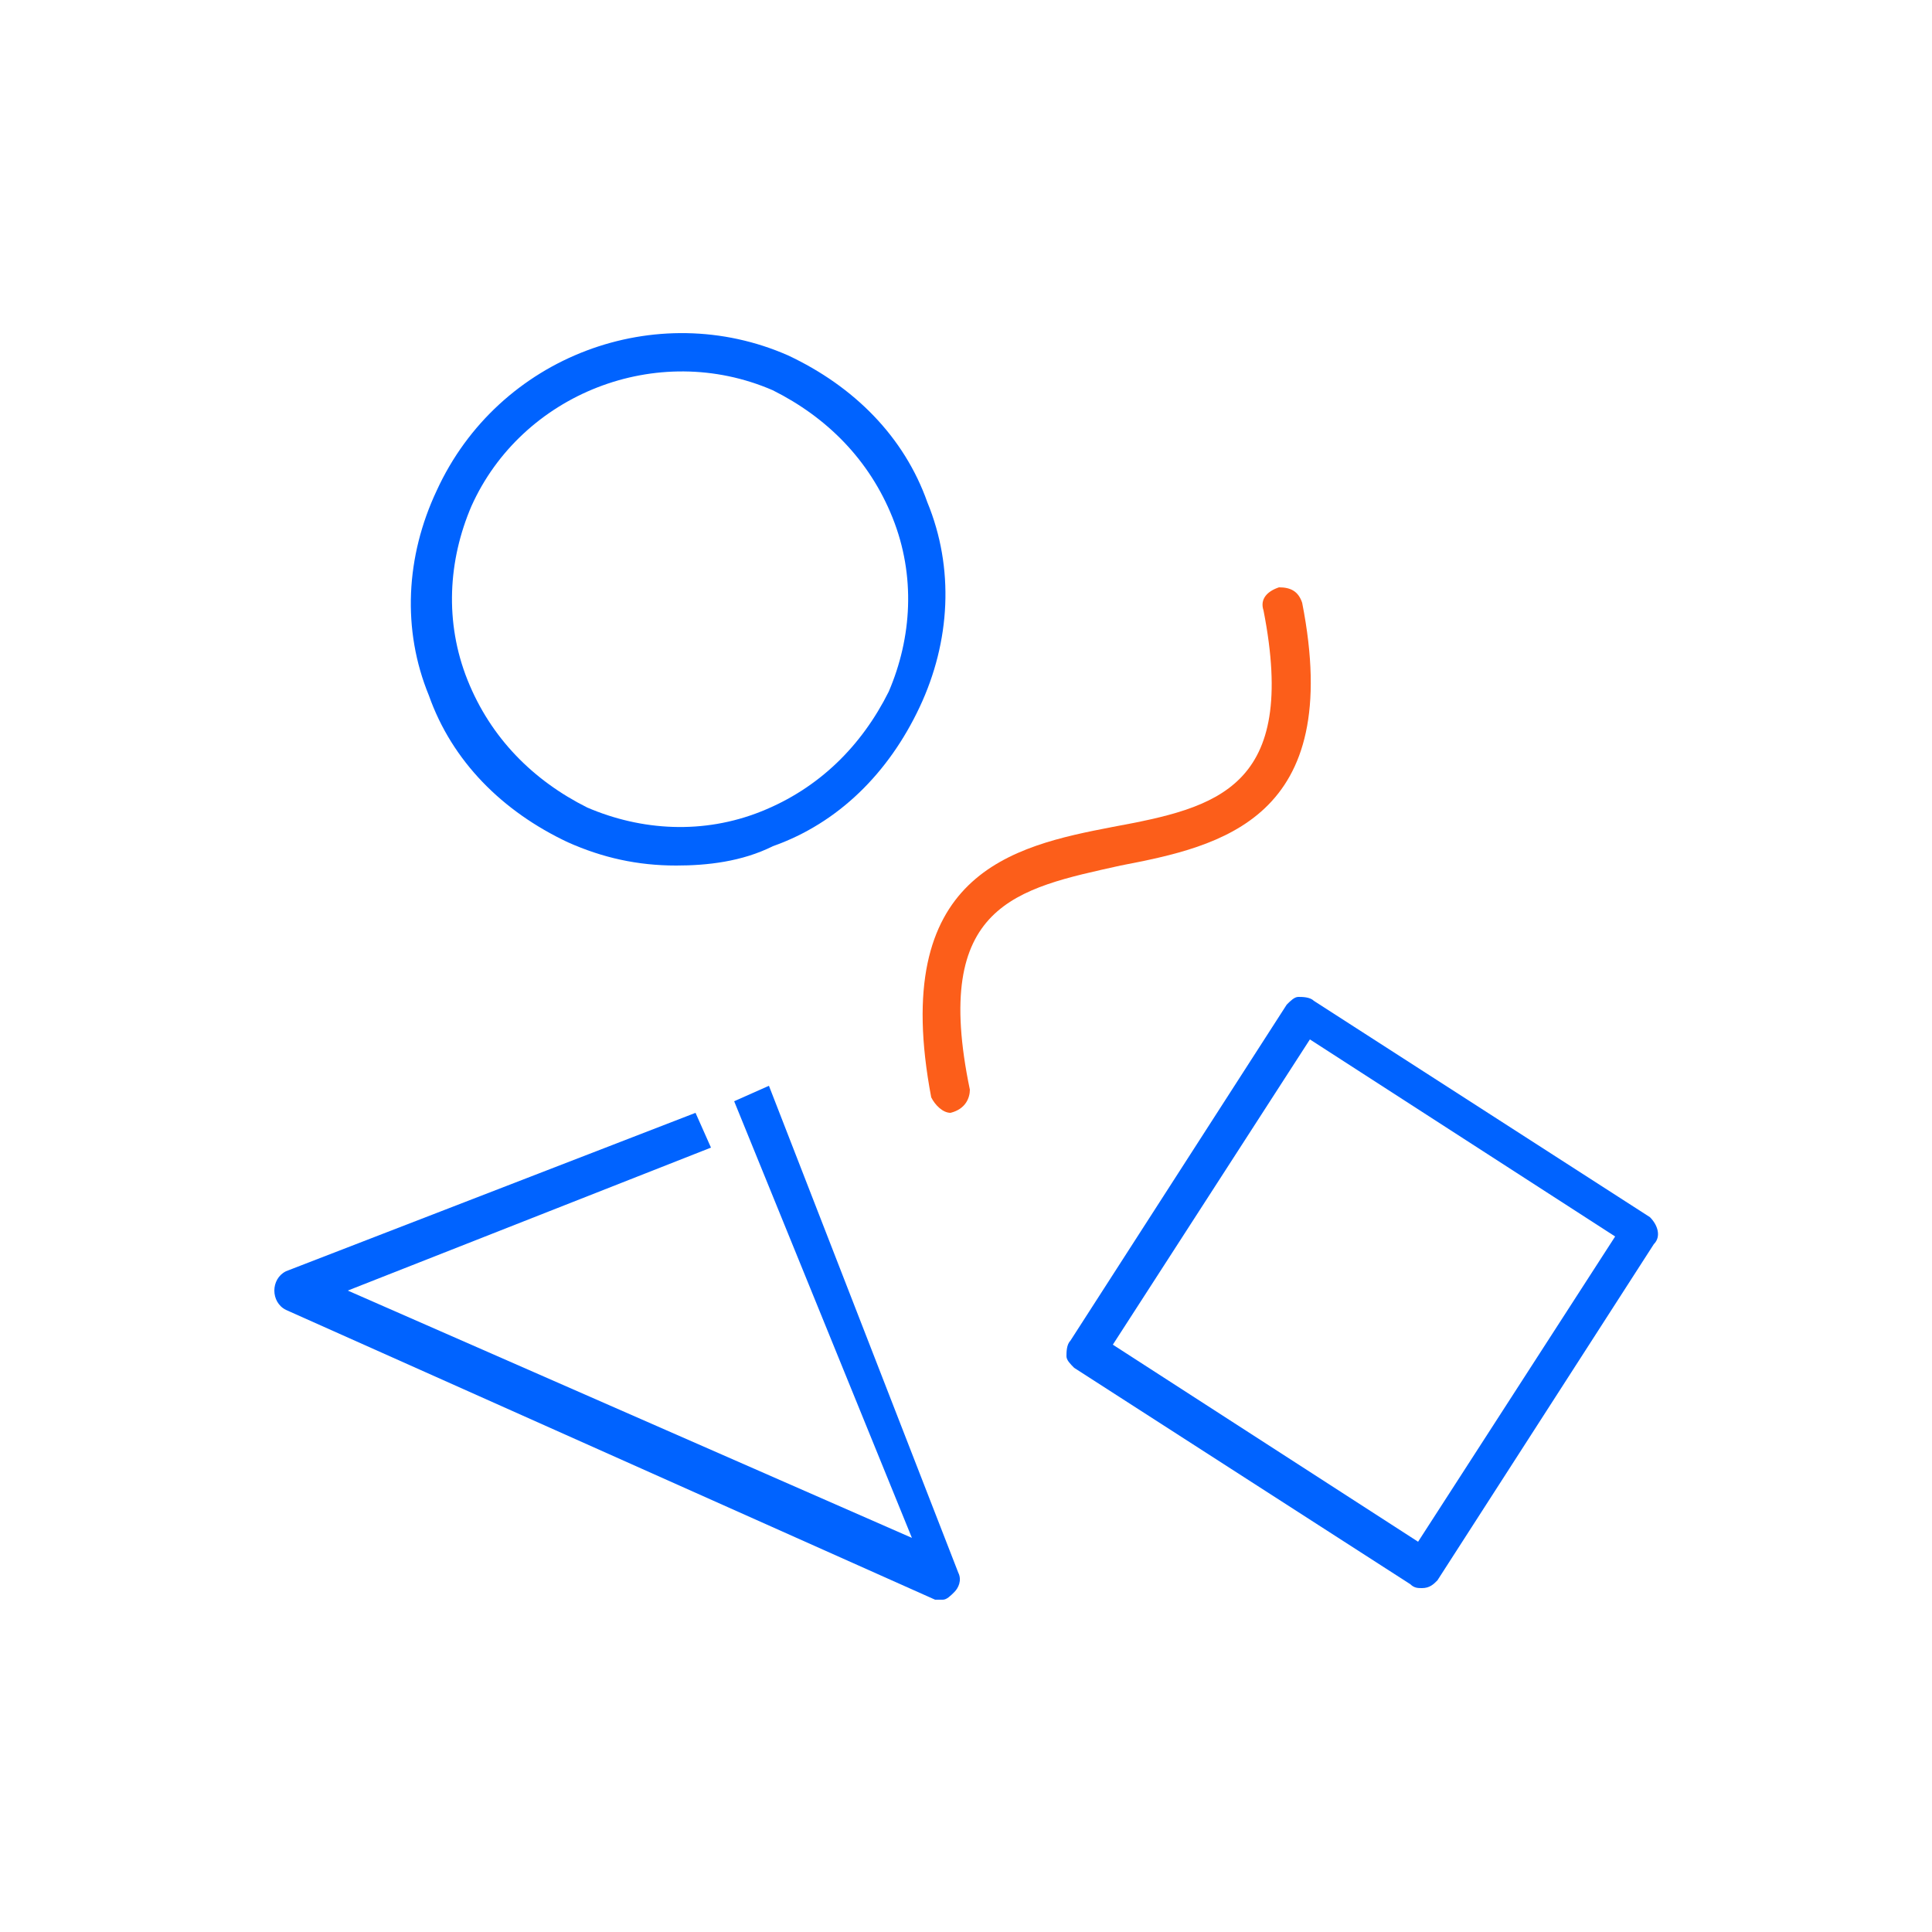 <?xml version="1.0" encoding="utf-8"?>
<!-- Generator: Adobe Illustrator 23.1.1, SVG Export Plug-In . SVG Version: 6.00 Build 0)  -->
<svg version="1.1" id="Layer_1" xmlns="http://www.w3.org/2000/svg" xmlns:xlink="http://www.w3.org/1999/xlink" x="0px" y="0px"
	 viewBox="0 0 50 50" style="enable-background:new 0 0 50 50;" xml:space="preserve">
<style type="text/css">
	.st0{fill:#0063FF;}
	.st1{fill:#FC5E1A;}
</style>
<g>
	<g>
		<path class="st0" d="M36.8,41.1c-0.1,0-0.2,0-0.3-0.1l-8.7-5.6c-0.1-0.1-0.2-0.2-0.2-0.3c0-0.1,0-0.3,0.1-0.4l5.6-8.7
			c0.1-0.1,0.2-0.2,0.3-0.2c0.1,0,0.3,0,0.4,0.1l8.7,5.6c0.2,0.2,0.3,0.5,0.1,0.7l-5.6,8.7C37.1,41,37,41.1,36.8,41.1z M28.8,34.8
			l7.9,5.1l5.1-7.9l-7.9-5.1L28.8,34.8z"/>
	</g>
	<g>
		<path class="st0" d="M17.5,22.4c-1,0-1.9-0.2-2.8-0.6c-1.7-0.8-3-2.1-3.6-3.8c-0.7-1.7-0.6-3.6,0.2-5.3l0,0c1.6-3.5,5.7-5,9.1-3.5
			c1.7,0.8,3,2.1,3.6,3.8c0.7,1.7,0.6,3.6-0.2,5.3c-0.8,1.7-2.1,3-3.8,3.6C19.2,22.3,18.3,22.4,17.5,22.4z M12.2,13.1
			c-0.6,1.4-0.7,3-0.1,4.5c0.6,1.5,1.7,2.6,3.1,3.3c1.4,0.6,3,0.7,4.5,0.1c1.5-0.6,2.6-1.7,3.3-3.1c0.6-1.4,0.7-3,0.1-4.5
			c-0.6-1.5-1.7-2.6-3.1-3.3C17,8.8,13.5,10.2,12.2,13.1L12.2,13.1z"/>
	</g>
	<g>
		<path class="st0" d="M24.4,41.4c-0.1,0-0.1,0-0.2,0L7.4,33.9c-0.2-0.1-0.3-0.3-0.3-0.5c0-0.2,0.1-0.4,0.3-0.5l10.6-4.1l0.4,0.9
			l-9.4,3.7l14.6,6.4L19,28.5l0.9-0.4l4.9,12.6c0.1,0.2,0,0.4-0.1,0.5C24.6,41.3,24.5,41.4,24.4,41.4z"/>
	</g>
	<g>
		<path class="st1" d="M24.6,28.8c-0.2,0-0.4-0.2-0.5-0.4c-1.1-5.8,2.1-6.5,4.7-7c2.7-0.5,4.8-1,3.9-5.6c-0.1-0.3,0.1-0.5,0.4-0.6
			c0.3,0,0.5,0.1,0.6,0.4c1.1,5.6-2.1,6.3-4.7,6.8c-2.7,0.6-4.9,1-3.9,5.8C25.1,28.4,25,28.7,24.6,28.8
			C24.7,28.8,24.6,28.8,24.6,28.8z"/>
	</g>
</g>
</svg>

